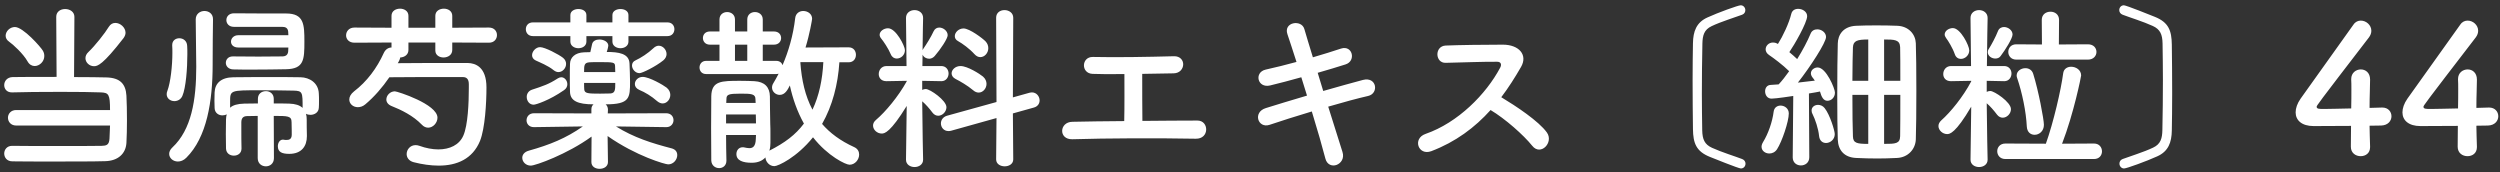 <svg width="421" height="29" viewBox="0 0 421 29" fill="none" xmlns="http://www.w3.org/2000/svg">
<rect x="0" y="0" width="421" height="29" fill="#333333" stroke="none"/>
<path d="M20.81 6.41C17.3 10.94 16.43 11.15 15.83 11.15C15.05 11.15 14.39 10.52 14.39 9.8C14.39 9.44 14.54 9.08 14.9 8.75C15.98 7.73 17.69 5.57 18.32 4.52C18.62 4.04 19.01 3.86 19.43 3.86C20.27 3.86 21.14 4.64 21.14 5.51C21.14 5.81 21.02 6.11 20.81 6.41ZM18.53 21.14H2.72C1.82 21.14 1.34 20.48 1.34 19.82C1.34 19.19 1.82 18.53 2.72 18.53H18.53C18.53 15.86 18.29 15.62 17 15.56C15.68 15.5 13.01 15.47 10.22 15.47C7.01 15.47 3.68 15.5 2.06 15.56C2.03 15.56 2.03 15.56 2 15.56C1.13 15.56 0.71 14.96 0.71 14.33C0.71 13.67 1.19 13.01 2.12 12.98C3.56 12.95 6.5 12.95 9.53 12.95L9.47 2.84C9.47 1.94 10.22 1.52 10.97 1.52C11.75 1.52 12.53 1.97 12.53 2.84L12.47 12.98C14.78 12.98 16.85 13.01 17.93 13.04C20.24 13.1 21.17 14.15 21.29 16.1C21.35 17.24 21.38 18.74 21.38 20.27C21.38 21.62 21.35 23 21.29 24.08C21.17 25.91 19.85 27.08 17.75 27.14C15.92 27.2 12.32 27.2 8.93 27.2C6.17 27.2 3.53 27.2 2.09 27.17C1.16 27.17 0.71 26.51 0.71 25.85C0.71 25.22 1.16 24.56 2.03 24.56H2.06C3.71 24.59 6.8 24.59 9.8 24.59C12.8 24.59 15.74 24.59 17.12 24.56C17.87 24.53 18.38 24.47 18.44 23.33C18.47 22.73 18.5 21.95 18.53 21.14ZM5.84 11.12C5.39 11.12 4.94 10.88 4.64 10.34C3.92 9.05 2.18 7.46 1.52 7.01C1.13 6.74 0.95 6.38 0.95 6.02C0.95 5.27 1.67 4.55 2.51 4.55C3.89 4.55 6.86 7.91 7.22 8.54C7.4 8.84 7.46 9.14 7.46 9.44C7.46 10.37 6.65 11.12 5.84 11.12ZM48.56 8H40.13C39.29 8 38.9 7.52 38.9 7.01C38.9 6.47 39.35 5.93 40.13 5.93H48.56C48.56 5.69 48.53 5.48 48.53 5.33C48.47 4.73 48.11 4.52 47.51 4.52C47.51 4.52 47.51 4.52 39.38 4.52C38.54 4.52 38.12 3.95 38.12 3.38C38.12 2.81 38.54 2.24 39.41 2.24C41.96 2.27 45.89 2.27 48.17 2.27C51.2 2.27 51.26 4.1 51.26 7.01C51.26 10.04 51.2 11.6 48.17 11.66C46.49 11.69 44.48 11.72 42.59 11.72C41.39 11.72 40.25 11.72 39.26 11.69C38.45 11.66 38.03 11.12 38.03 10.58C38.03 10.04 38.42 9.5 39.2 9.5H39.23C40.49 9.5 42.02 9.53 43.52 9.53C44.99 9.53 46.46 9.5 47.51 9.5C48.11 9.5 48.47 9.26 48.53 8.66C48.53 8.48 48.56 8.24 48.56 8ZM43.4 26.63V19.52C42.8 19.52 42.2 19.55 41.63 19.55C40.94 19.55 40.64 19.91 40.64 20.6C40.64 20.99 40.64 21.41 40.64 21.83C40.64 22.85 40.64 23.93 40.67 25.01C40.67 25.82 40.04 26.21 39.38 26.21C38.72 26.21 38.09 25.82 38.06 25.01C38.06 24.23 38.03 23.42 38.03 22.58C38.03 21.74 38.06 20.9 38.06 20.12C38.06 19.79 38.12 19.52 38.18 19.25C37.97 19.37 37.7 19.43 37.46 19.43C36.8 19.43 36.17 19.01 36.14 18.2C36.14 17.81 36.11 17.39 36.11 16.97C36.11 16.52 36.14 16.04 36.14 15.56C36.2 14.03 37.22 13.04 39.29 13.01C41.03 12.98 43.49 12.98 45.86 12.98C47.6 12.98 49.28 12.98 50.63 13.01C52.1 13.04 53.63 13.94 53.69 15.77C53.72 16.16 53.72 16.58 53.72 16.97C53.72 17.39 53.72 17.78 53.69 18.14C53.66 18.95 52.94 19.34 52.28 19.34C52.01 19.34 51.74 19.28 51.53 19.16C51.62 19.46 51.65 19.79 51.65 20.15C51.65 20.99 51.65 21.83 51.68 22.79C51.68 22.85 51.68 22.88 51.68 22.94C51.68 24.59 50.81 25.91 48.71 25.91C47.48 25.91 46.79 25.61 46.79 24.62C46.79 24.08 47.09 23.51 47.66 23.51C47.72 23.51 47.78 23.54 47.84 23.54C47.99 23.57 48.11 23.57 48.26 23.57C48.71 23.57 49.13 23.42 49.13 22.67C49.13 22.67 49.13 21.38 49.1 20.57C49.1 19.52 48.47 19.52 46.1 19.52L46.13 26.63C46.13 27.56 45.44 28.01 44.78 28.01C44.09 28.01 43.4 27.56 43.4 26.63ZM30.71 16.16C30.44 16.76 29.9 17.03 29.36 17.03C28.7 17.03 28.07 16.58 28.07 15.86C28.07 15.68 28.1 15.5 28.19 15.29C28.73 13.85 29.03 11.03 29.03 8.9C29.03 8.48 29.03 8.06 29 7.7C29 7.67 29 7.64 29 7.58C29 6.83 29.57 6.44 30.2 6.44C30.83 6.44 31.49 6.86 31.52 7.73C31.55 8.12 31.55 8.63 31.55 9.14C31.55 11.51 31.31 14.78 30.71 16.16ZM35.87 3.23V3.26C35.84 5.27 35.81 8.18 35.81 10.58C35.81 10.67 35.81 10.76 35.81 10.88C35.81 17.03 34.85 23.12 31.37 26.57C30.92 27.02 30.41 27.2 29.96 27.2C29.15 27.2 28.49 26.63 28.49 25.91C28.49 25.58 28.64 25.19 29.03 24.83C32.24 21.83 33.05 16.85 33.05 11.24C33.05 10.85 32.99 4.79 32.96 3.29V3.26C32.96 2.33 33.71 1.85 34.43 1.85C35.15 1.85 35.87 2.3 35.87 3.23ZM50.96 18.17V18.14C50.96 15.53 50.96 15.29 49.4 15.26C48.17 15.23 45.83 15.2 43.76 15.2C38.75 15.2 38.75 15.2 38.75 17.15C38.75 17.45 38.75 17.78 38.75 18.14C39.23 17.69 40.04 17.48 41.12 17.45C41.84 17.45 42.62 17.42 43.43 17.42V16.64C43.43 15.77 44.09 15.35 44.78 15.35C45.44 15.35 46.1 15.77 46.1 16.64V17.42C47 17.42 47.87 17.42 48.71 17.45C49.73 17.48 50.48 17.72 50.96 18.17ZM82.34 7.19L76.16 7.16V8.42C76.16 9.26 75.41 9.68 74.69 9.68C74 9.68 73.31 9.29 73.31 8.51V7.16H68.78V8.42C68.78 9.23 68.09 9.65 67.4 9.68C67.37 9.86 67.31 10.04 67.22 10.22C67.16 10.37 67.07 10.49 66.98 10.64C69.53 10.61 73.16 10.61 75.92 10.61C77.09 10.61 78.08 10.61 78.8 10.61C80.06 10.64 81.92 11.27 81.92 14.72C81.92 17.33 81.68 21.59 80.84 23.72C79.58 26.78 76.94 27.89 73.88 27.89C72.53 27.89 71.09 27.68 69.68 27.32C68.84 27.11 68.48 26.51 68.48 25.94C68.48 25.19 69.08 24.44 69.98 24.44C70.19 24.44 70.4 24.47 70.64 24.56C71.72 24.95 72.83 25.16 73.82 25.16C75.74 25.16 77.33 24.41 78.02 22.85C78.8 21.11 78.95 17.27 78.95 14.84C78.95 14.6 78.95 14.39 78.95 14.18C78.95 13.34 78.59 12.98 77.96 12.98C77.27 12.98 76.22 12.98 74.96 12.98C71.93 12.98 67.85 12.98 65.57 13.01C64.4 14.72 63.02 16.31 61.52 17.57C61.1 17.93 60.65 18.05 60.26 18.05C59.45 18.05 58.82 17.48 58.82 16.76C58.82 16.31 59.06 15.83 59.63 15.38C61.79 13.73 63.47 11.48 64.64 8.9C64.94 8.27 65.45 8 65.93 8V7.16L59.69 7.19C58.73 7.19 58.28 6.56 58.28 5.96C58.28 5.3 58.76 4.64 59.69 4.64L65.93 4.67V2.66C65.93 1.85 66.65 1.46 67.37 1.46C68.06 1.46 68.78 1.85 68.78 2.66V4.67H73.31V2.66C73.31 1.85 74.03 1.46 74.75 1.46C75.44 1.46 76.16 1.85 76.16 2.66V4.67L82.34 4.64C83.24 4.64 83.69 5.27 83.69 5.9C83.69 6.56 83.24 7.19 82.34 7.19ZM72.11 21.5C71.75 21.5 71.36 21.35 71.03 20.99C69.59 19.49 67.58 18.5 65.9 17.84C65.33 17.6 65.06 17.18 65.06 16.76C65.06 16.07 65.69 15.38 66.5 15.38C66.89 15.38 73.67 17.54 73.67 19.82C73.67 20.69 72.92 21.5 72.11 21.5ZM111.71 10.16C110.42 11.21 108.14 12.32 107.69 12.32C106.97 12.32 106.43 11.63 106.43 11.03C106.43 10.67 106.61 10.34 107.03 10.16C107.93 9.74 109.07 9.02 110.03 8.12C110.33 7.82 110.66 7.7 110.93 7.7C111.65 7.7 112.25 8.39 112.25 9.11C112.25 9.47 112.07 9.86 111.71 10.16ZM112.4 6.08H105.83V7.01C105.83 7.73 105.17 8.12 104.48 8.12C103.82 8.12 103.13 7.73 103.13 7.01V6.08H98.75V7.01C98.75 7.73 98.09 8.12 97.4 8.12C96.74 8.12 96.05 7.73 96.05 7.01V6.08H89.75C88.94 6.08 88.55 5.51 88.55 4.91C88.55 4.34 88.94 3.77 89.75 3.77H96.05V2.54C96.05 1.85 96.74 1.52 97.4 1.52C98.09 1.52 98.75 1.85 98.75 2.54V3.77H103.13V2.54C103.13 1.85 103.82 1.52 104.48 1.52C105.17 1.52 105.83 1.85 105.83 2.54V3.77H112.4C113.18 3.77 113.57 4.34 113.57 4.91C113.57 5.51 113.18 6.08 112.4 6.08ZM111.59 17.42C111.29 17.42 110.99 17.3 110.66 17.03C109.67 16.16 108.65 15.56 107.66 15.14C107.12 14.9 106.91 14.54 106.91 14.15C106.91 13.55 107.45 12.95 108.23 12.95C109.34 12.95 111.71 14.33 112.25 14.75C112.7 15.11 112.88 15.56 112.88 15.98C112.88 16.73 112.31 17.42 111.59 17.42ZM112.22 21.41H112.19L103.73 21.29C106.76 23.18 109.76 24.11 113.09 24.98C113.78 25.16 114.05 25.61 114.05 26.12C114.05 26.87 113.42 27.68 112.52 27.68C112.04 27.68 107.15 26.3 102.32 22.91L102.38 27.26V27.29C102.38 28.04 101.69 28.43 100.97 28.43C100.28 28.43 99.59 28.07 99.59 27.29V27.26L99.62 23C95.54 25.97 90.17 27.89 89.39 27.89C88.52 27.89 87.95 27.23 87.95 26.57C87.95 26.09 88.28 25.58 89.06 25.37C92.6 24.38 95.33 23.27 98.15 21.29L89.93 21.41H89.9C89.09 21.41 88.67 20.84 88.67 20.27C88.67 19.67 89.09 19.07 89.93 19.07L99.59 19.1V18.47C99.59 18.44 99.59 18.41 99.59 18.38C99.59 18.02 99.74 17.75 99.95 17.57C97.31 17.57 96.05 17 95.99 15.5C95.96 14.84 95.96 13.97 95.96 13.1C95.96 12.23 95.96 11.36 95.99 10.73C96.02 9.71 96.8 8.87 98.36 8.81C98.63 8.81 98.99 8.78 99.41 8.78C99.5 8.45 99.59 8.03 99.71 7.43C99.83 6.89 100.37 6.65 100.94 6.65C101.66 6.65 102.44 7.04 102.44 7.7C102.44 7.76 102.32 8.39 102.17 8.75C104.15 8.75 105.95 8.99 106.01 10.7C106.04 11.66 106.1 12.74 106.1 13.73C106.1 16.49 106.07 17.57 101.99 17.57C102.23 17.78 102.38 18.08 102.38 18.47L102.35 19.1L112.19 19.07C113 19.07 113.42 19.64 113.42 20.24C113.42 20.81 113 21.41 112.22 21.41ZM94.04 12.14C93.8 12.14 93.53 12.05 93.26 11.84C92.27 11.03 90.86 10.49 90.23 10.19C89.78 9.98 89.6 9.65 89.6 9.29C89.6 8.66 90.23 7.94 90.95 7.94C91.76 7.94 94.1 9.17 94.82 9.74C95.18 10.04 95.33 10.4 95.33 10.76C95.33 11.48 94.73 12.14 94.04 12.14ZM95 15.17C92.51 16.91 90.23 17.63 89.87 17.63C89.12 17.63 88.7 16.97 88.7 16.31C88.7 15.83 88.97 15.32 89.57 15.11C91.49 14.48 92.42 14.18 93.95 13.19C94.16 13.07 94.34 13.01 94.52 13.01C95.09 13.01 95.54 13.58 95.54 14.18C95.54 14.54 95.39 14.9 95 15.17ZM98.36 12.14H103.61C103.61 11.78 103.58 11.45 103.58 11.15C103.55 10.52 103.4 10.46 101.06 10.46C100.31 10.46 99.59 10.46 99.29 10.49C98.36 10.55 98.36 11 98.36 12.14ZM103.61 13.97H98.36C98.36 14.39 98.36 14.81 98.39 15.08C98.45 15.74 99.05 15.77 101.06 15.77C101.78 15.77 102.5 15.74 102.8 15.74C103.61 15.68 103.61 15.08 103.61 13.97ZM142.91 10.49H141.35C141.11 14.24 140.18 17.81 138.44 20.87C139.76 22.4 141.53 23.72 143.84 24.77C144.44 25.04 144.68 25.52 144.68 26.03C144.68 26.87 143.99 27.74 143.06 27.74C142.43 27.74 139.4 26.3 136.91 23.12C134.18 26.51 131.03 27.98 130.4 27.98C129.56 27.98 128.93 27.23 128.9 26.51C128.39 27.05 127.67 27.41 126.59 27.41C125.12 27.41 124.01 27.05 124.01 25.94C124.01 25.34 124.4 24.8 125.06 24.8C125.15 24.8 125.27 24.8 125.36 24.83C125.66 24.89 125.93 24.95 126.2 24.95C126.8 24.95 127.25 24.62 127.28 23.39L127.31 22.73H122.27C122.27 24.26 122.3 25.76 122.33 27.02V27.05C122.33 27.89 121.73 28.31 121.1 28.31C120.44 28.31 119.81 27.86 119.78 27.02C119.78 25.37 119.75 23.48 119.75 21.56C119.75 19.67 119.78 17.78 119.78 16.19C119.84 13.61 121.49 13.61 124.67 13.61C125.57 13.61 126.47 13.64 127.04 13.67C128.75 13.76 129.62 14.66 129.65 16.22C129.65 16.64 129.68 19.91 129.71 20.87C129.74 21.38 129.74 21.95 129.74 22.52C129.74 23.06 129.74 23.6 129.74 24.02C129.74 24.44 129.71 24.92 129.56 25.37C132.17 24.05 133.97 22.7 135.38 20.81C134.24 18.77 133.49 16.58 133.01 14.39C132.65 15.11 132.2 15.98 131.3 15.98C130.64 15.98 130.01 15.44 130.01 14.75C130.01 14.51 130.07 14.27 130.22 14.03C130.52 13.55 130.82 12.98 131.12 12.41C131 12.44 130.88 12.47 130.73 12.47H118.91C118.16 12.47 117.8 11.93 117.8 11.36C117.8 10.82 118.16 10.25 118.91 10.25H121.16V7.52H119.54C118.76 7.52 118.37 6.95 118.37 6.41C118.37 5.84 118.76 5.3 119.54 5.3H121.16V3.29C121.16 2.45 121.79 2.03 122.45 2.03C123.11 2.03 123.77 2.45 123.77 3.29V5.3H125.84V3.29C125.84 2.45 126.47 2.03 127.13 2.03C127.79 2.03 128.45 2.45 128.45 3.29V5.3H130.34C131.15 5.3 131.54 5.84 131.54 6.41C131.54 6.95 131.15 7.52 130.34 7.52H128.45V10.25H130.73C131.3 10.25 131.66 10.58 131.78 10.97C132.77 8.69 133.58 5.96 133.91 3.05C134 2.24 134.63 1.85 135.26 1.85C136.01 1.85 136.76 2.33 136.76 3.17C136.76 3.29 136.34 5.78 135.65 8L142.91 7.97C143.75 7.97 144.14 8.6 144.14 9.23C144.14 9.86 143.75 10.49 142.91 10.49ZM138.65 10.46H134.81L134.78 10.52C134.99 13.49 135.59 16.16 136.82 18.47C137.93 16.13 138.5 13.43 138.65 10.46ZM125.84 10.25V7.52H123.77V10.25H125.84ZM127.25 17.33L127.22 16.7C127.22 15.8 126.5 15.77 124.7 15.77C122.66 15.77 122.33 15.92 122.33 16.7L122.3 17.33H127.25ZM127.28 19.28H122.27V20.78H127.31C127.31 20.3 127.28 19.79 127.28 19.28ZM165.08 9.62C164.75 9.62 164.42 9.47 164.09 9.11C163.25 8.18 162.08 7.34 161.33 6.92C160.94 6.71 160.79 6.41 160.79 6.08C160.79 5.45 161.45 4.79 162.26 4.79C163.28 4.79 165.53 6.5 165.98 6.98C166.31 7.34 166.43 7.73 166.43 8.12C166.43 8.9 165.83 9.62 165.08 9.62ZM167.75 26.84L167.81 19.88L160.19 22.01C160.01 22.07 159.86 22.07 159.71 22.07C158.93 22.07 158.45 21.44 158.45 20.78C158.45 20.24 158.78 19.7 159.47 19.49L167.81 17.18L167.75 2.99C167.75 2.12 168.44 1.7 169.16 1.7C169.88 1.7 170.63 2.15 170.63 2.99L170.57 16.4L173.36 15.62C173.51 15.59 173.66 15.56 173.78 15.56C174.56 15.56 175.07 16.25 175.07 16.91C175.07 17.42 174.77 17.93 174.11 18.11L170.57 19.1L170.63 26.84C170.63 27.62 169.91 28.01 169.19 28.01C168.47 28.01 167.75 27.62 167.75 26.84ZM164.81 15.59C164.51 15.59 164.18 15.47 163.88 15.2C162.92 14.39 161.66 13.67 160.94 13.31C160.46 13.07 160.25 12.71 160.25 12.35C160.25 11.75 160.88 11.12 161.75 11.12C162.92 11.12 164.99 12.44 165.53 12.89C165.95 13.25 166.13 13.7 166.13 14.12C166.13 14.9 165.53 15.59 164.81 15.59ZM151.01 9.86C150.62 9.86 150.23 9.65 150.02 9.17C149.6 8.15 148.73 6.89 148.4 6.5C148.22 6.29 148.13 6.05 148.13 5.87C148.13 5.24 148.85 4.76 149.54 4.76C150.89 4.76 152.39 7.76 152.39 8.45C152.39 9.29 151.7 9.86 151.01 9.86ZM155.45 26.87V26.9C155.45 27.71 154.73 28.13 154.01 28.13C153.29 28.13 152.57 27.71 152.57 26.9V26.87L152.69 17.84C149.96 22.28 148.97 22.49 148.49 22.49C147.71 22.49 147.02 21.86 147.02 21.14C147.02 20.81 147.17 20.48 147.53 20.18C149.12 18.83 151.28 16.25 152.69 13.7V13.61L149.3 13.67H149.27C148.37 13.67 147.98 13.07 147.98 12.47C147.98 11.81 148.43 11.12 149.3 11.12H152.66L152.57 3.05V3.02C152.57 2.15 153.29 1.7 154.01 1.7C154.73 1.7 155.45 2.15 155.45 3.02V3.05C155.45 3.05 155.39 5.54 155.36 8.45C155.39 8.36 155.45 8.27 155.51 8.18C155.99 7.49 156.8 6.2 157.22 5.27C157.43 4.82 157.79 4.64 158.18 4.64C158.84 4.64 159.59 5.21 159.59 5.93C159.59 6.5 158.39 8.3 157.4 9.44C157.13 9.74 156.8 9.89 156.47 9.89C155.99 9.89 155.54 9.62 155.36 9.2L155.33 11.12H158.51C159.32 11.12 159.74 11.75 159.74 12.38C159.74 13.01 159.32 13.67 158.54 13.67H158.51L155.3 13.61V15.14C155.48 15.05 155.69 14.99 155.9 14.99C156.62 14.99 159.38 16.91 159.38 18.05C159.38 18.83 158.69 19.49 158 19.49C157.67 19.49 157.31 19.34 157.04 18.98C156.5 18.26 155.87 17.54 155.3 17.06C155.33 21.44 155.45 26.87 155.45 26.87ZM189.35 12.47C187.19 12.5 185.24 12.5 183.98 12.44C182 12.35 182.09 9.56 184.04 9.59C187.97 9.68 193.19 9.59 197.69 9.47C198.74 9.44 199.28 10.16 199.25 10.88C199.22 11.6 198.68 12.32 197.66 12.35C196.19 12.38 194.3 12.41 192.35 12.44C192.32 14.99 192.38 18.41 192.38 20.36C195.71 20.33 199.01 20.3 201.65 20.3C202.64 20.3 203.15 21.08 203.12 21.86C203.09 22.64 202.52 23.39 201.35 23.36C194.96 23.24 186.32 23.27 180.59 23.45C178.22 23.51 178.37 20.54 180.59 20.51C182.93 20.45 186.05 20.42 189.32 20.39C189.38 18.11 189.35 14.21 189.35 12.47ZM221.9 12.26L222.83 15.32C225.26 14.63 227.69 13.94 229.52 13.46C231.86 12.86 232.25 15.74 230.39 16.16C228.68 16.55 226.22 17.21 223.67 17.96C224.63 20.99 225.5 23.81 226.07 25.58C226.43 26.69 225.8 27.5 225.08 27.77C224.36 28.04 223.46 27.77 223.19 26.69C222.71 24.83 221.87 21.89 220.91 18.77C218.24 19.58 215.63 20.39 213.8 21.02C211.82 21.68 210.92 18.89 213.17 18.2C214.91 17.66 217.43 16.88 220.1 16.1C219.77 15.05 219.44 14 219.14 13.01C217.28 13.52 215.45 14.03 213.89 14.39C211.73 14.9 211.16 12.17 213.14 11.72C214.79 11.36 216.56 10.91 218.33 10.43C217.73 8.51 217.16 6.86 216.8 5.75C216.11 3.71 219.17 3.23 219.65 4.88C219.95 5.96 220.49 7.67 221.09 9.65C222.8 9.17 224.42 8.63 225.83 8.18C227.78 7.55 228.41 10.28 226.58 10.85C225.23 11.27 223.61 11.78 221.9 12.26ZM251.014 18.53C248.374 21.47 245.134 23.9 241.024 25.46C238.834 26.27 237.814 23.33 240.064 22.55C245.524 20.66 250.264 15.86 252.634 11.39C252.904 10.88 252.784 10.4 252.124 10.4C250.234 10.37 246.094 10.52 243.454 10.58C241.654 10.64 241.534 7.76 243.454 7.67C245.644 7.58 250.054 7.52 253.084 7.52C255.784 7.52 257.314 9.23 256.144 11.27C255.124 13.04 254.044 14.75 252.814 16.37C255.304 17.87 259.114 20.39 260.494 22.31C261.694 23.99 259.444 26.33 258.034 24.56C256.564 22.73 253.474 20 251.014 18.53ZM293.164 28.37C292.774 28.37 288.394 26.6 287.944 26.42C285.634 25.49 285.124 24.11 285.094 21.74C285.064 19.49 285.034 16.43 285.034 13.55C285.034 11.18 285.064 8.9 285.094 7.28C285.124 5.3 285.664 3.77 287.554 2.93C289.324 2.12 292.714 0.89 293.134 0.89C293.614 0.89 293.914 1.31 293.914 1.7C293.914 2.03 293.764 2.33 293.374 2.48C292.264 2.9 289.804 3.65 288.244 4.4C286.954 5 286.714 5.99 286.684 7.34C286.624 10.16 286.594 12.98 286.594 15.83C286.594 17.87 286.624 19.91 286.654 21.95C286.684 23.45 287.044 24.32 288.304 24.89C289.864 25.61 292.294 26.36 293.374 26.78C293.764 26.93 293.944 27.23 293.944 27.56C293.944 27.98 293.644 28.37 293.164 28.37ZM322.624 23.48C322.564 25.1 321.334 26.51 319.474 26.6C318.274 26.66 317.194 26.69 316.144 26.69C314.974 26.69 313.834 26.66 312.574 26.6C310.534 26.51 309.544 25.25 309.484 23.51C309.424 22.04 309.394 19.13 309.394 16.1C309.394 12.62 309.424 8.99 309.484 7.31C309.514 5.9 310.354 4.43 312.604 4.34C313.804 4.28 314.854 4.28 315.964 4.28C317.044 4.28 318.184 4.28 319.474 4.34C321.424 4.4 322.564 5.78 322.624 7.28C322.684 8.75 322.714 12.02 322.714 15.32C322.714 18.59 322.684 21.89 322.624 23.48ZM301.894 26.51V26.48L301.984 16.16C301.804 16.19 299.044 16.61 298.324 16.61C297.604 16.61 297.244 15.98 297.244 15.38C297.244 14.84 297.544 14.33 298.174 14.3C298.564 14.27 299.014 14.24 299.524 14.21C300.094 13.61 300.694 12.83 301.294 11.99C300.274 10.97 298.624 9.74 297.904 9.26C297.514 8.99 297.334 8.66 297.334 8.3C297.334 7.73 297.844 7.16 298.564 7.16C298.774 7.16 298.984 7.19 299.224 7.31L299.404 7.4C300.244 6.08 301.264 3.92 301.654 2.33C301.804 1.73 302.284 1.49 302.824 1.49C303.544 1.49 304.324 1.97 304.324 2.72C304.324 3.83 302.134 7.61 301.324 8.78C301.774 9.17 302.254 9.56 302.644 9.95C303.574 8.45 304.384 6.92 304.894 5.69C305.104 5.15 305.554 4.94 306.034 4.94C306.754 4.94 307.504 5.48 307.504 6.23C307.504 7.16 304.864 11.24 302.764 13.91C303.844 13.79 304.894 13.67 305.614 13.58C305.494 13.37 305.344 13.19 305.224 13.04C305.044 12.8 304.954 12.56 304.954 12.35C304.954 11.78 305.524 11.36 306.094 11.36C307.534 11.36 309.004 14.93 309.004 15.59C309.004 16.43 308.374 16.97 307.744 16.97C307.084 16.97 306.754 16.37 306.484 15.41C306.064 15.5 305.404 15.62 304.624 15.74L304.684 26.48C304.684 27.41 303.964 27.86 303.274 27.86C302.584 27.86 301.894 27.41 301.894 26.51ZM307.504 24.08C306.934 24.08 306.424 23.72 306.334 22.91C306.214 21.65 305.674 20.09 305.224 19.19C305.104 18.98 305.074 18.77 305.074 18.59C305.074 18.02 305.584 17.66 306.154 17.66C306.544 17.66 306.964 17.81 307.264 18.2C308.164 19.31 308.974 22.04 308.974 22.58C308.974 23.51 308.194 24.08 307.504 24.08ZM299.254 25.13C298.924 25.64 298.414 25.85 297.964 25.85C297.274 25.85 296.644 25.4 296.644 24.71C296.644 24.47 296.734 24.2 296.914 23.9C297.754 22.55 298.474 20.51 298.684 18.8C298.774 18.11 299.284 17.78 299.854 17.78C300.514 17.78 301.234 18.26 301.234 19.1C301.234 20.45 300.094 23.84 299.254 25.13ZM317.284 13.61H320.014C320.014 11.15 320.014 8.96 319.984 7.94C319.924 6.68 319.054 6.65 317.284 6.65V13.61ZM314.614 13.61V6.65C312.754 6.65 312.094 6.86 312.034 7.97C312.004 9.05 311.944 11.21 311.944 13.61H314.614ZM320.014 15.98H317.284V24.23C319.204 24.23 319.954 24.2 319.984 22.94C320.014 21.68 320.014 18.86 320.014 15.98ZM314.614 24.23V15.98H311.944C311.944 18.86 311.974 21.65 312.034 22.97C312.064 24.11 312.724 24.23 314.614 24.23ZM351.604 10.04H339.544C338.644 10.04 338.194 9.38 338.194 8.75C338.194 8.09 338.644 7.46 339.544 7.46L343.864 7.49L343.834 3.35C343.834 2.42 344.554 1.97 345.304 1.97C346.024 1.97 346.744 2.42 346.744 3.35L346.714 7.49L351.604 7.46C352.564 7.46 353.044 8.09 353.044 8.75C353.044 9.38 352.564 10.04 351.604 10.04ZM336.904 9.44C336.694 9.74 336.364 9.86 336.004 9.86C335.374 9.86 334.744 9.41 334.744 8.81C334.744 8.63 334.774 8.45 334.894 8.27C335.344 7.58 336.094 6.17 336.454 5.24C336.634 4.76 337.054 4.55 337.474 4.55C338.164 4.55 338.914 5.09 338.914 5.81C338.914 6.47 337.654 8.45 336.904 9.44ZM352.624 26.78H337.714C336.784 26.78 336.334 26.12 336.334 25.46C336.334 24.83 336.784 24.17 337.714 24.17L344.524 24.2C345.814 20.6 347.074 15.11 347.434 12.38C347.524 11.57 348.154 11.24 348.784 11.24C349.594 11.24 350.464 11.78 350.464 12.71C350.464 12.86 349.234 19.07 347.254 24.2L352.624 24.17C353.524 24.17 353.974 24.83 353.974 25.49C353.974 26.15 353.524 26.78 352.624 26.78ZM342.634 22.7C341.974 22.7 341.374 22.28 341.314 21.32C341.194 18.8 340.534 15.62 339.694 13.16C339.634 13.01 339.604 12.86 339.604 12.71C339.604 11.96 340.354 11.48 341.074 11.48C341.614 11.48 342.184 11.75 342.394 12.44C343.294 15.32 344.194 20.12 344.194 21.02C344.194 22.1 343.384 22.7 342.634 22.7ZM330.214 9.92C329.794 9.92 329.374 9.68 329.194 9.14C328.834 8.09 328.054 6.83 327.724 6.41C327.574 6.2 327.484 5.99 327.484 5.81C327.484 5.18 328.204 4.73 328.864 4.73C330.154 4.73 331.624 7.7 331.624 8.48C331.624 9.32 330.904 9.92 330.214 9.92ZM334.714 26.87V26.9C334.714 27.71 333.994 28.13 333.274 28.13C332.554 28.13 331.834 27.71 331.834 26.9V26.87L331.954 17.96C329.314 22.46 328.324 22.58 327.904 22.58C327.124 22.58 326.434 21.92 326.434 21.23C326.434 20.9 326.584 20.57 326.914 20.27C328.474 18.89 330.604 16.28 331.954 13.7V13.61L328.564 13.67H328.534C327.634 13.67 327.244 13.07 327.244 12.47C327.244 11.81 327.694 11.12 328.564 11.12H331.924L331.834 3.05V3.02C331.834 2.15 332.554 1.7 333.274 1.7C333.994 1.7 334.714 2.15 334.714 3.02V3.05C334.714 3.05 334.624 7.22 334.594 11.12H337.504C338.314 11.12 338.734 11.75 338.734 12.38C338.734 13.01 338.314 13.67 337.534 13.67H337.504L334.564 13.61V15.47C334.744 15.38 334.954 15.32 335.164 15.32C335.824 15.32 338.644 17.18 338.644 18.38C338.644 19.16 337.954 19.82 337.264 19.82C336.934 19.82 336.574 19.67 336.304 19.31C335.764 18.59 335.134 17.87 334.564 17.39C334.594 21.71 334.714 26.87 334.714 26.87ZM363.274 26.33C361.504 27.14 358.114 28.37 357.694 28.37C357.214 28.37 356.914 27.95 356.914 27.56C356.914 27.23 357.064 26.93 357.454 26.78C358.564 26.36 361.024 25.61 362.584 24.86C363.874 24.26 364.114 23.27 364.144 21.92C364.204 19.1 364.234 16.28 364.234 13.43C364.234 11.39 364.204 9.35 364.174 7.31C364.144 5.81 363.784 4.94 362.524 4.37C360.964 3.65 358.534 2.9 357.454 2.48C357.064 2.33 356.884 2.03 356.884 1.7C356.884 1.28 357.184 0.89 357.664 0.89C358.054 0.89 362.434 2.66 362.884 2.84C365.194 3.77 365.704 5.15 365.734 7.52C365.764 9.77 365.794 12.83 365.794 15.71C365.794 18.08 365.764 20.36 365.734 21.98C365.704 23.96 365.164 25.49 363.274 26.33ZM399.034 21.17C399.034 22.16 399.094 23.36 399.124 24.71C399.124 24.74 399.124 24.74 399.124 24.77C399.124 25.82 398.344 26.3 397.534 26.3C396.724 26.3 395.884 25.79 395.884 24.71C395.884 23.66 395.914 22.43 395.914 21.2C393.004 21.23 389.914 21.23 389.614 21.23C387.604 21.23 386.584 20.24 386.584 18.92C386.584 18.23 386.854 17.42 387.424 16.61C389.224 14.06 394.174 7.13 396.334 4.13C396.664 3.65 397.114 3.47 397.564 3.47C398.464 3.47 399.334 4.22 399.334 5.18C399.334 5.54 399.214 5.93 398.914 6.32C390.124 17.75 390.124 17.78 390.124 17.99C390.124 18.35 390.604 18.35 391.354 18.35C392.374 18.35 394.174 18.29 395.944 18.26C395.974 17.06 395.974 15.92 395.974 15.02C395.974 14.36 395.974 13.82 395.944 13.43C395.944 13.4 395.944 13.34 395.944 13.31C395.944 12.26 396.754 11.69 397.564 11.69C398.344 11.69 399.124 12.23 399.124 13.4C399.124 14.81 399.034 15.95 399.034 18.17C400.144 18.14 400.954 18.11 401.104 18.11C401.134 18.11 401.164 18.11 401.194 18.11C402.184 18.11 402.724 18.83 402.724 19.58C402.724 20.33 402.154 21.11 400.984 21.14C400.624 21.14 399.904 21.17 399.034 21.17ZM417.022 21.17C417.022 22.16 417.082 23.36 417.112 24.71C417.112 24.74 417.112 24.74 417.112 24.77C417.112 25.82 416.332 26.3 415.522 26.3C414.712 26.3 413.872 25.79 413.872 24.71C413.872 23.66 413.902 22.43 413.902 21.2C410.992 21.23 407.902 21.23 407.602 21.23C405.592 21.23 404.572 20.24 404.572 18.92C404.572 18.23 404.842 17.42 405.412 16.61C407.212 14.06 412.162 7.13 414.322 4.13C414.652 3.65 415.102 3.47 415.552 3.47C416.452 3.47 417.322 4.22 417.322 5.18C417.322 5.54 417.202 5.93 416.902 6.32C408.112 17.75 408.112 17.78 408.112 17.99C408.112 18.35 408.592 18.35 409.342 18.35C410.362 18.35 412.162 18.29 413.932 18.26C413.962 17.06 413.962 15.92 413.962 15.02C413.962 14.36 413.962 13.82 413.932 13.43C413.932 13.4 413.932 13.34 413.932 13.31C413.932 12.26 414.742 11.69 415.552 11.69C416.332 11.69 417.112 12.23 417.112 13.4C417.112 14.81 417.022 15.95 417.022 18.17C418.132 18.14 418.942 18.11 419.092 18.11C419.122 18.11 419.152 18.11 419.182 18.11C420.172 18.11 420.712 18.83 420.712 19.58C420.712 20.33 420.142 21.11 418.972 21.14C418.612 21.14 417.892 21.17 417.022 21.17Z" fill="white"/>
</svg>

